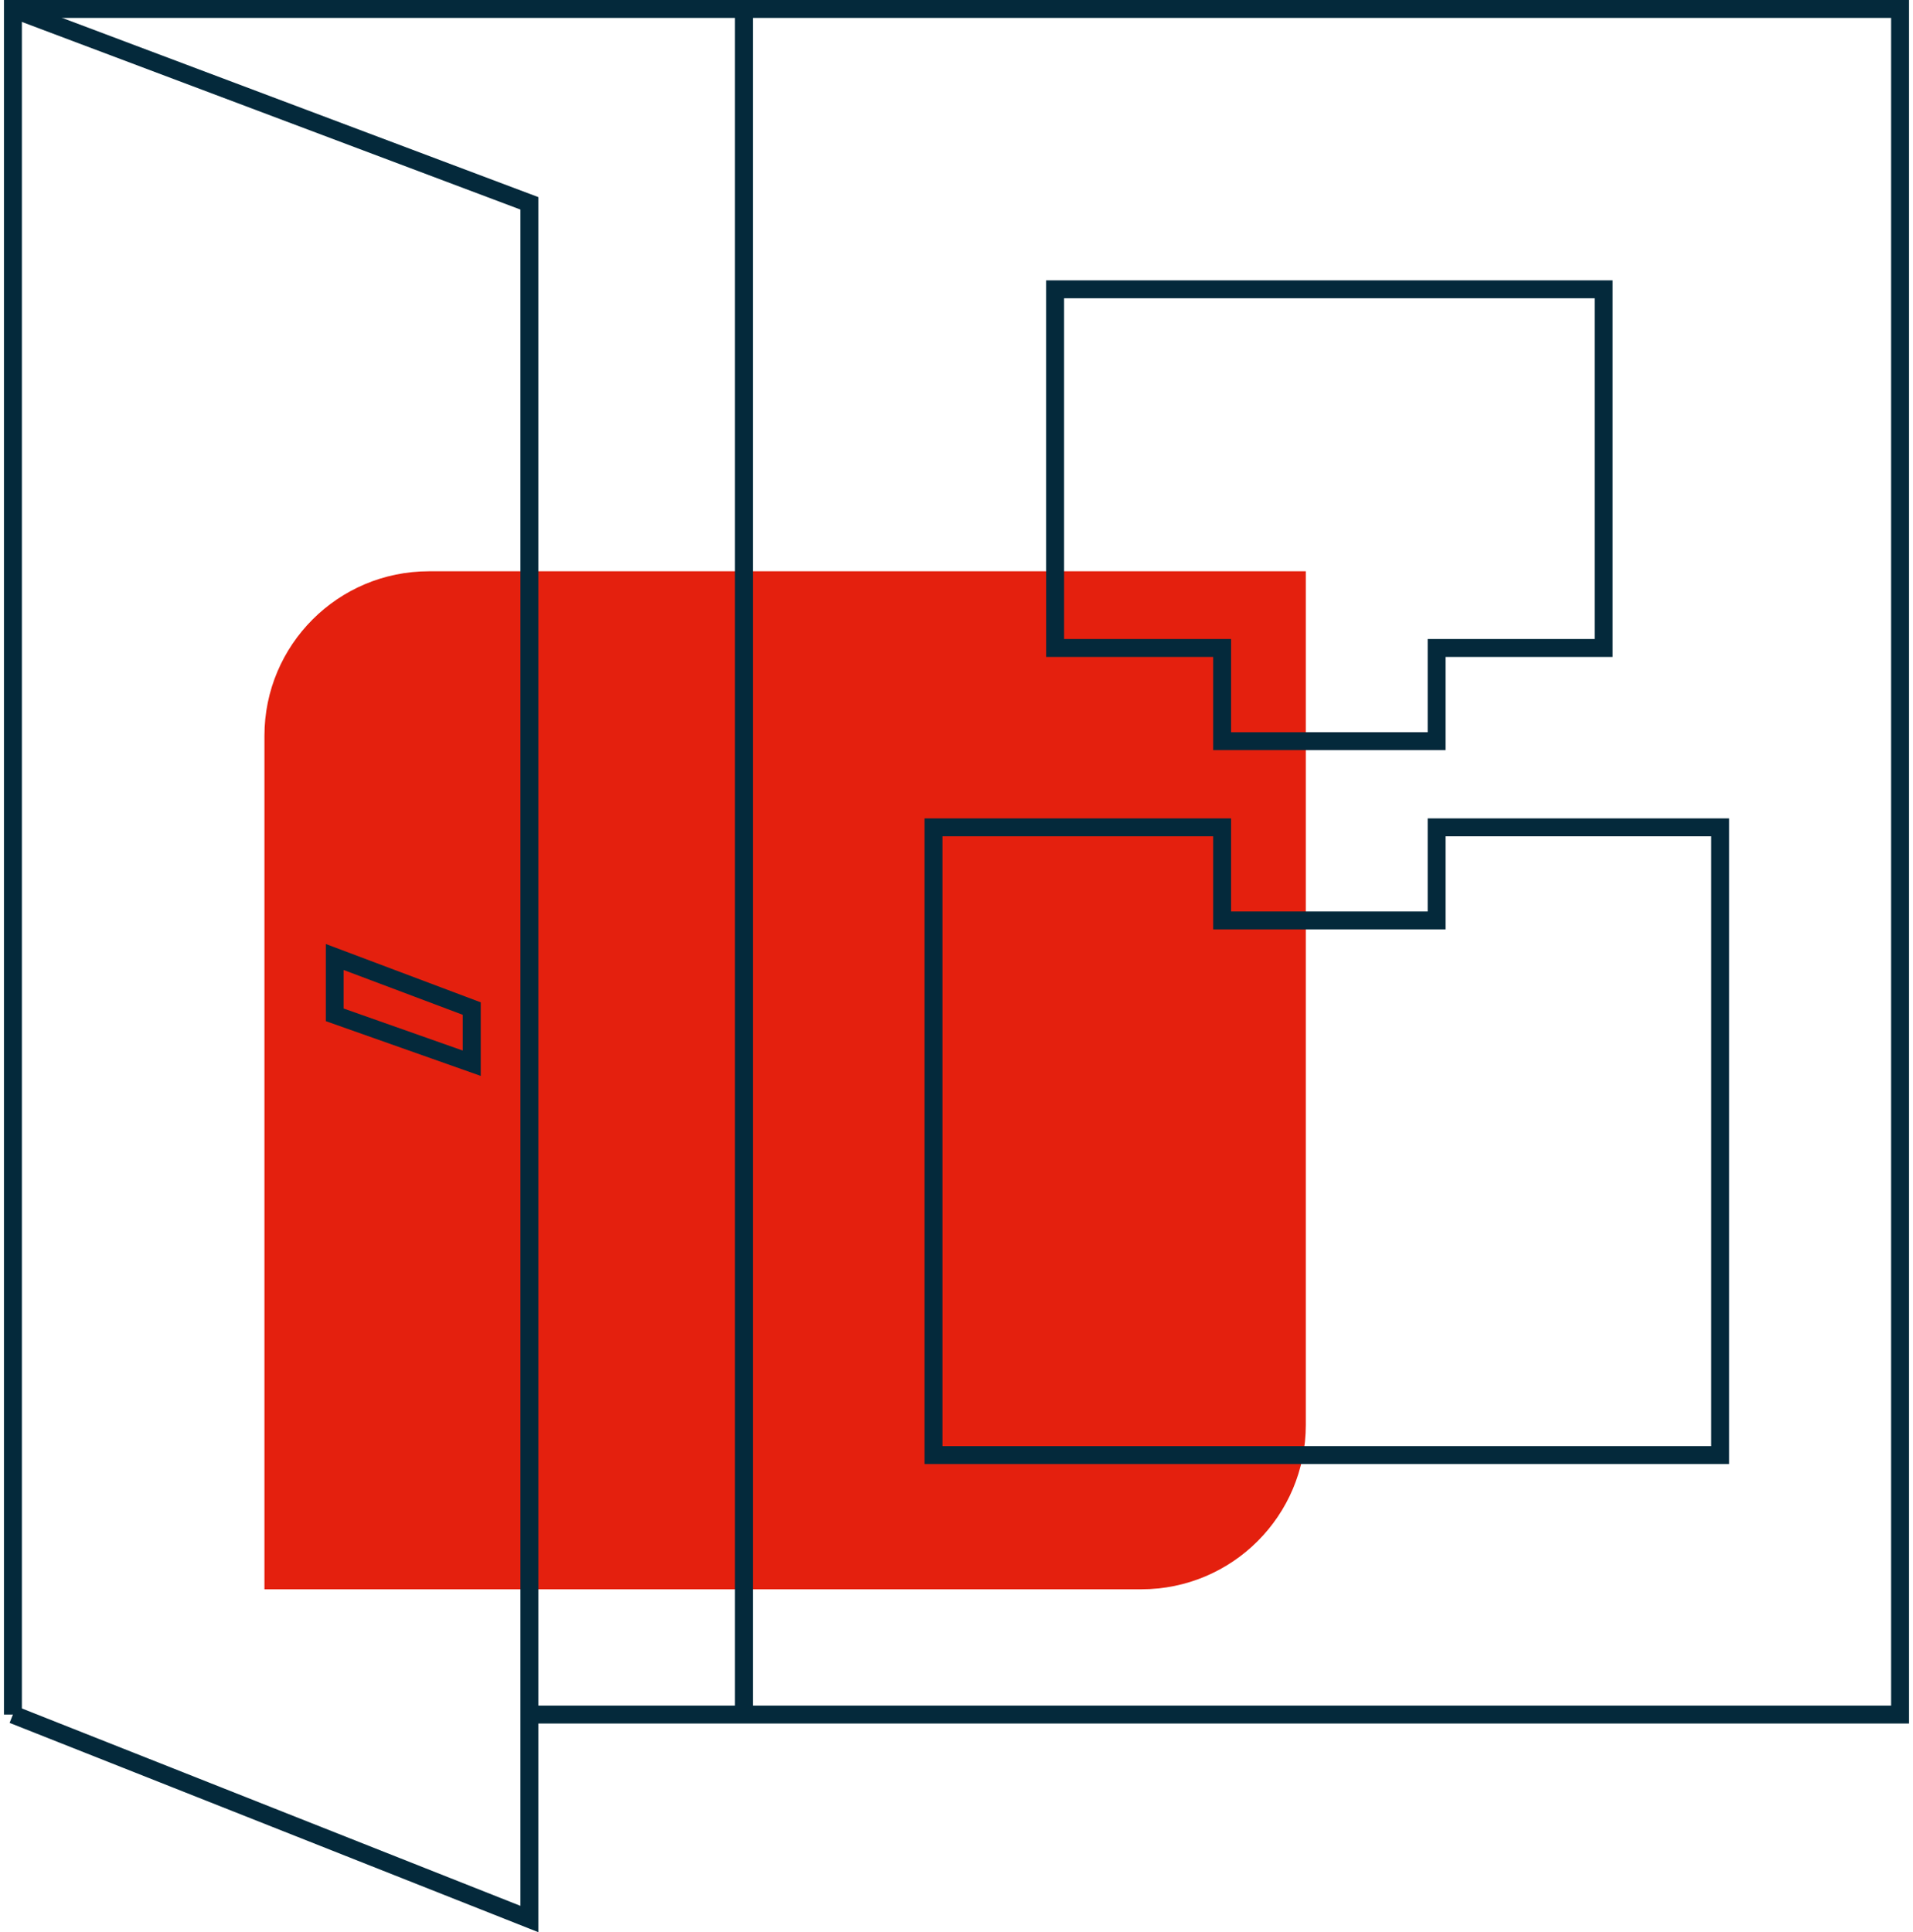 <?xml version="1.0" encoding="UTF-8"?>
<svg xmlns="http://www.w3.org/2000/svg" id="uuid-2d63099a-a2be-4a5a-8d2f-5e0bfb8e51a0" viewBox="0 0 212.61 215.65" width="99" height="100">
  <defs>
    <style>.uuid-f0f88de8-c727-43fe-a04e-ce55becfa638{fill:#04293b;}.uuid-6058208e-7751-43e9-82fa-e17b8f999fb2{fill:#e4200e;}</style>
  </defs>
  <g id="uuid-6589abbb-947d-41b8-af5f-61df451df21b">
    <path class="uuid-6058208e-7751-43e9-82fa-e17b8f999fb2" d="M145.29,63.76v95.26c0,10.14-8.21,18.36-18.36,18.36H29.07v-95.26c0-10.14,8.21-18.36,18.36-18.36h97.87Z"/>
    <polygon class="uuid-f0f88de8-c727-43fe-a04e-ce55becfa638" points="212.61 192.36 58.64 192.36 58.64 190.36 210.61 190.36 210.61 2 2 2 2 191.36 0 191.36 0 0 212.61 0 212.61 192.36"/>
    <rect class="uuid-f0f88de8-c727-43fe-a04e-ce55becfa638" x="81.58" y="1" width="2" height="190.36"/>
    <polygon class="uuid-f0f88de8-c727-43fe-a04e-ce55becfa638" points="59.64 215.65 .63 192.29 1.37 190.43 57.64 212.71 57.64 23.39 .65 1.94 1.35 .06 59.64 22 59.64 215.65"/>
    <path class="uuid-f0f88de8-c727-43fe-a04e-ce55becfa638" d="M53.21,120.08l-17.29-6.11v-8.61l17.29,6.51v8.2ZM37.91,112.56l13.29,4.69v-3.99l-13.29-5v4.3Z"/>
    <path class="uuid-f0f88de8-c727-43fe-a04e-ce55becfa638" d="M192.53,163.4h-89.79v-72.06h34.21v10.39h21.94v-10.39h33.64v72.06ZM104.74,161.4h85.79v-68.06h-29.64v10.39h-25.94v-10.39h-30.21v68.06Z"/>
    <path class="uuid-f0f88de8-c727-43fe-a04e-ce55becfa638" d="M160.89,83.72h-25.94v-10.4h-18.64V31.29h63.22v42.03h-18.64v10.4ZM136.95,81.72h21.94v-10.4h18.64v-38.03h-59.22v38.03h18.64v10.4Z"/>
  </g>
</svg>
